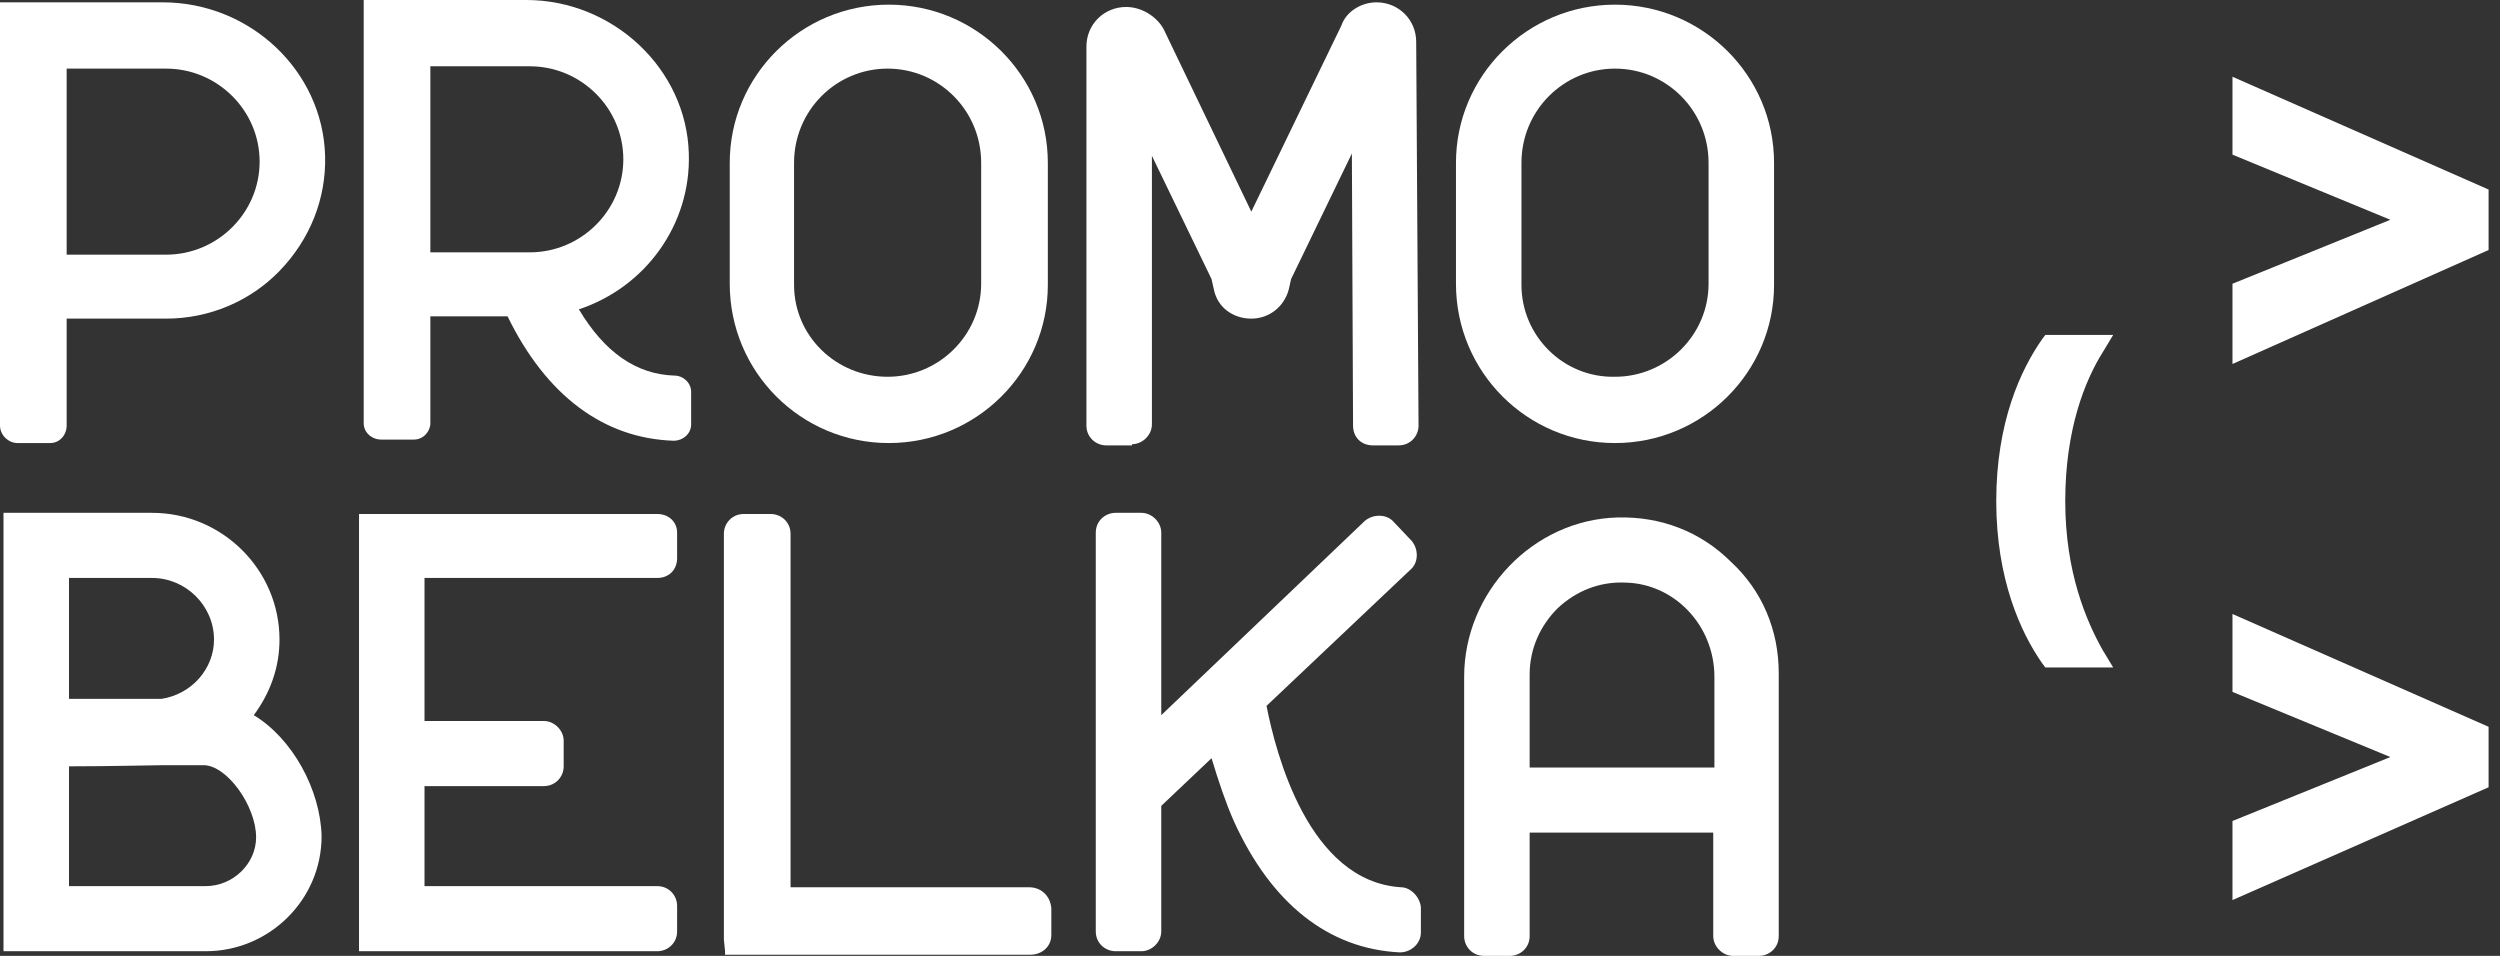 <?xml version="1.0" encoding="UTF-8"?> <svg xmlns="http://www.w3.org/2000/svg" width="204" height="78" viewBox="0 0 204 78" fill="none"><rect x="0" y="0" width="204" height="78" fill="#333333" stroke="none"/> <path d="M182.17 6.263V12.62L195.053 17.934L182.17 23.153V29.701L203.069 20.401V15.467L182.17 6.263Z" fill="white"></path> <path d="M182.17 56.46L195.053 61.774L182.17 66.993V73.445L203.069 64.241V59.307L182.17 50.102V56.46Z" fill="white"></path> <path d="M13.264 0.19H0V34.73C0 35.489 0.668 36.153 1.431 36.153H4.103C4.867 36.153 5.439 35.489 5.439 34.73V26H13.551C17.081 26 20.421 24.577 22.807 22.11C25.288 19.547 26.624 16.226 26.529 12.715C26.338 5.788 20.421 0.19 13.264 0.19ZM21.185 13.19C21.185 17.365 17.749 20.781 13.551 20.781H5.439V5.599H13.551C17.749 5.599 21.185 9.015 21.185 13.19Z" fill="white"></path> <path d="M55.062 30.65C51.912 30.555 49.336 28.752 47.236 25.241C52.676 23.438 56.397 18.314 56.207 12.525C56.016 5.599 50.004 0 42.942 0H29.678V34.54C29.678 35.299 30.346 35.869 31.109 35.869H33.781C34.545 35.869 35.117 35.204 35.117 34.54V25.81H41.415C44.565 32.263 49.24 35.774 54.966 35.964C55.73 35.964 56.397 35.394 56.397 34.635V31.978C56.397 31.219 55.73 30.65 55.062 30.65ZM50.863 13C50.863 17.175 47.427 20.591 43.228 20.591H35.117V5.409H43.228C47.427 5.409 50.863 8.825 50.863 13Z" fill="white"></path> <path d="M72.525 36.153C79.682 36.153 85.503 30.365 85.503 23.248V13.285C85.503 6.168 79.682 0.38 72.525 0.38C65.368 0.38 59.547 6.168 59.547 13.285V23.153C59.547 30.365 65.368 36.153 72.525 36.153ZM64.795 23.248V13.285C64.795 9.015 68.23 5.599 72.429 5.599C76.628 5.599 80.063 9.015 80.063 13.285V23.153C80.063 27.328 76.628 30.744 72.429 30.744C68.23 30.744 64.795 27.423 64.795 23.248Z" fill="white"></path> <path d="M92.374 36.248C93.232 36.248 93.996 35.489 93.996 34.635V12.715L98.862 22.774L99.053 23.628C99.34 25.051 100.58 26 102.107 26C103.538 26 104.779 25.051 105.161 23.628L105.352 22.774L110.314 12.525L110.409 34.73C110.409 35.679 111.077 36.343 112.031 36.343H114.131C115.085 36.343 115.753 35.584 115.753 34.73L115.562 3.416C115.562 1.613 114.131 0.19 112.318 0.19C111.077 0.19 109.837 0.949 109.455 2.088L102.107 17.27L94.95 2.372C94.377 1.328 93.137 0.569 91.896 0.569C90.083 0.569 88.652 1.993 88.652 3.796V34.73C88.652 35.679 89.415 36.343 90.274 36.343H92.374V36.248Z" fill="white"></path> <path d="M131.785 36.153C138.942 36.153 144.763 30.365 144.763 23.248V13.285C144.763 6.168 138.942 0.38 131.785 0.38C124.628 0.38 118.807 6.168 118.807 13.285V23.153C118.807 30.365 124.628 36.153 131.785 36.153ZM124.151 23.248V13.285C124.151 9.015 127.586 5.599 131.785 5.599C135.984 5.599 139.419 9.015 139.419 13.285V23.153C139.419 27.328 135.984 30.744 131.785 30.744C127.586 30.839 124.151 27.423 124.151 23.248Z" fill="white"></path> <path d="M20.708 58.358C22.044 56.555 22.807 54.467 22.807 52.19C22.807 46.496 18.131 41.847 12.405 41.847H0.286V77.62H16.795C21.948 77.62 26.242 73.445 26.242 68.226C26.147 64.431 23.857 60.255 20.708 58.358ZM16.795 72.307H5.63V62.533C8.97 62.533 12.692 62.438 13.36 62.438H16.604C18.513 62.438 20.898 65.759 20.898 68.321C20.898 70.504 18.99 72.307 16.795 72.307ZM5.63 57.124V47.161H12.405C15.173 47.161 17.463 49.438 17.463 52.19C17.463 54.562 15.65 56.65 13.169 57.029H5.63V57.124Z" fill="white"></path> <path d="M53.63 41.942H29.296V77.62H53.63C54.489 77.62 55.252 76.956 55.252 76.007V73.92C55.252 73.066 54.584 72.307 53.63 72.307H34.64V64.146H44.374C45.328 64.146 45.996 63.387 45.996 62.533V60.445C45.996 59.591 45.233 58.832 44.374 58.832H34.64V47.161H53.63C54.584 47.161 55.252 46.496 55.252 45.547V43.46C55.252 42.606 54.584 41.942 53.63 41.942Z" fill="white"></path> <path d="M83.976 72.401H64.509V43.555C64.509 42.606 63.745 41.942 62.886 41.942H60.692C59.737 41.942 59.069 42.701 59.069 43.555V76.671L59.165 77.62V77.905H84.071C85.026 77.905 85.789 77.241 85.789 76.292V74.109C85.694 73.066 84.93 72.401 83.976 72.401Z" fill="white"></path> <path d="M114.322 72.401C106.783 71.927 104.111 61.489 103.348 57.599L115.181 46.401C115.753 45.832 115.753 44.788 115.181 44.124L113.654 42.511C113.081 41.942 112.031 41.942 111.363 42.511L94.759 58.358V43.46C94.759 42.606 93.996 41.847 93.137 41.847H91.037C90.179 41.847 89.415 42.511 89.415 43.46V76.007C89.415 76.956 90.179 77.62 91.037 77.62H93.137C93.996 77.62 94.759 76.861 94.759 76.007V65.759L98.862 61.869C99.435 63.766 100.008 65.474 100.676 66.993C103.729 73.73 108.405 77.431 114.226 77.715C115.181 77.715 115.944 76.956 115.944 76.102V74.015C115.849 73.161 115.085 72.401 114.322 72.401Z" fill="white"></path> <path d="M131.976 42.226C125.105 42.416 119.475 48.299 119.475 55.226V76.387C119.475 77.241 120.143 78 121.097 78H123.196C124.055 78 124.819 77.336 124.819 76.387V67.942H139.801V76.387C139.801 77.241 140.564 78 141.423 78H143.522C144.381 78 145.145 77.336 145.145 76.387V54.942C145.145 51.431 143.809 48.204 141.232 45.832C138.751 43.365 135.507 42.131 131.976 42.226ZM139.896 55.226V62.628H124.819V55.036C124.819 52.949 125.678 51.051 127.109 49.628C128.636 48.204 130.544 47.445 132.644 47.54C136.652 47.635 139.896 51.051 139.896 55.226Z" fill="white"></path> <path d="M168.524 40.898C168.524 35.015 170.147 31.029 171.578 28.752L172.437 27.328H166.902L166.616 27.708C164.898 30.175 162.894 34.445 162.894 40.898C162.894 47.255 164.898 51.62 166.616 54.088L166.902 54.467H172.437L171.578 53.044C170.242 50.672 168.524 46.686 168.524 40.898Z" fill="white"></path> </svg> 